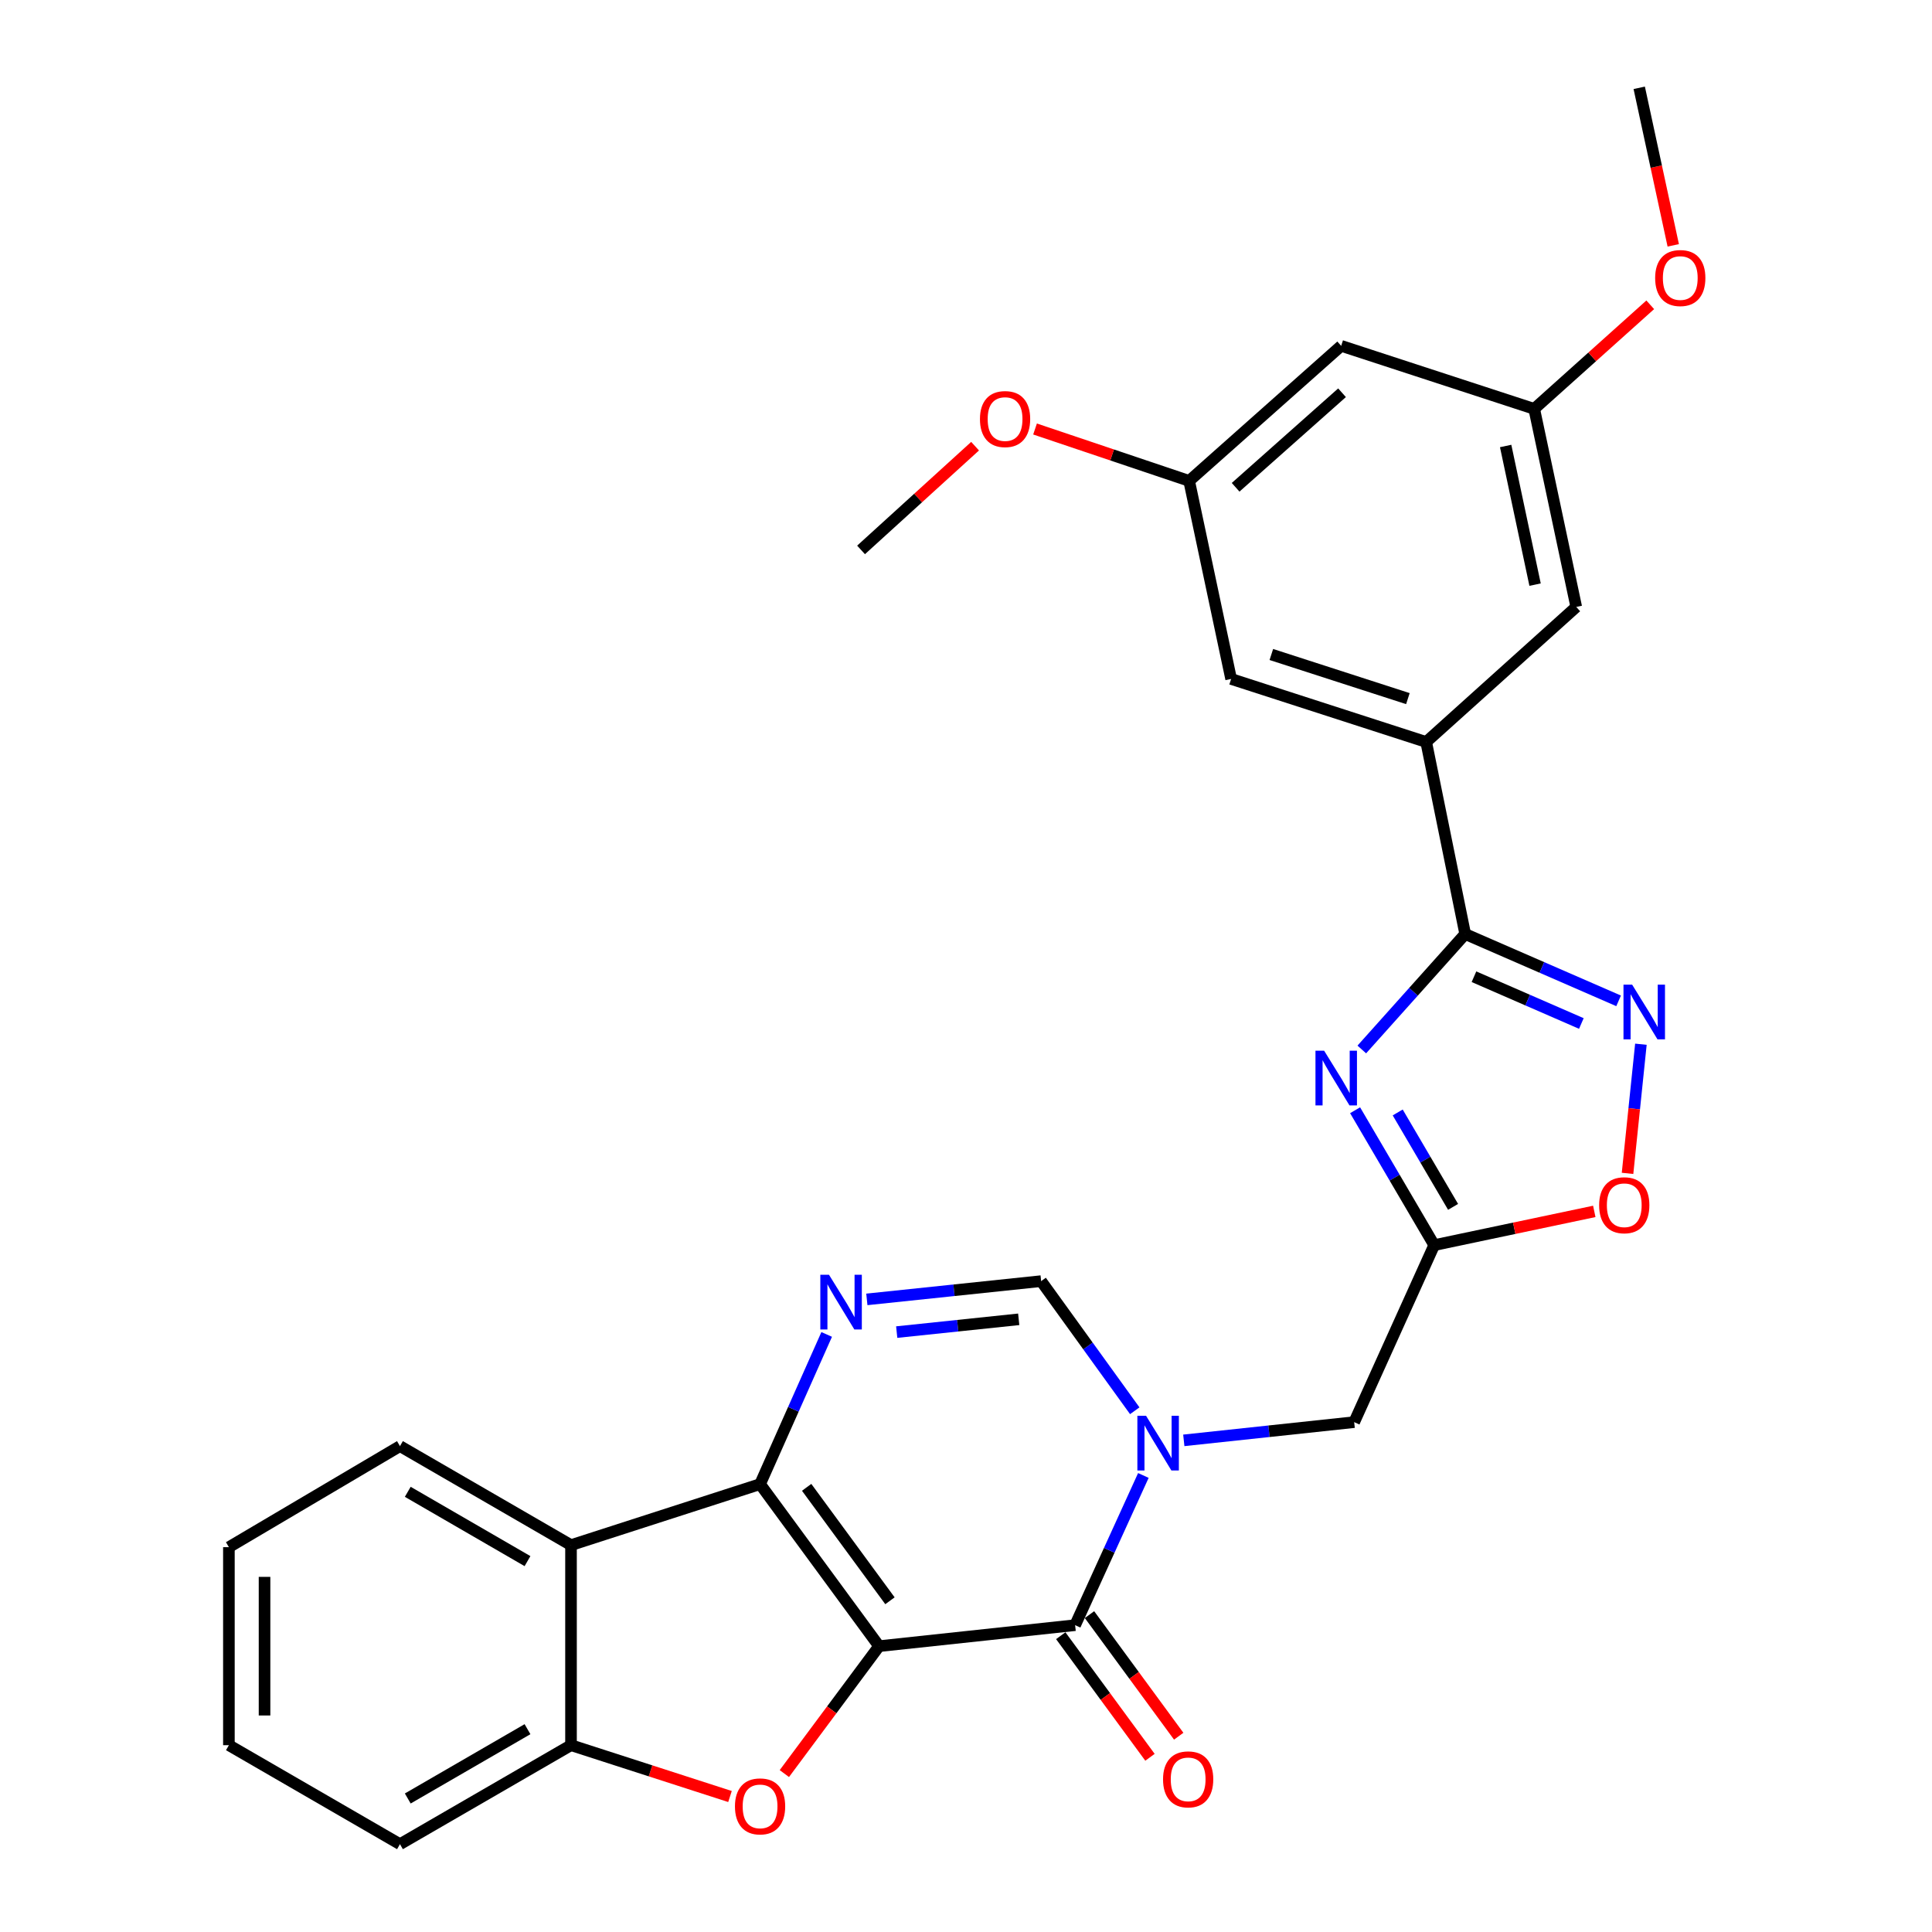 <?xml version='1.0' encoding='iso-8859-1'?>
<svg version='1.1' baseProfile='full'
              xmlns='http://www.w3.org/2000/svg'
                      xmlns:rdkit='http://www.rdkit.org/xml'
                      xmlns:xlink='http://www.w3.org/1999/xlink'
                  xml:space='preserve'
width='1000px' height='1000px' viewBox='0 0 1000 1000'>
<!-- END OF HEADER -->
<rect style='opacity:1.0;fill:#FFFFFF;stroke:none' width='1000' height='1000' x='0' y='0'> </rect>
<path class='bond-0' d='M 455.015,852.054 L 393.413,768.183' style='fill:none;fill-rule:evenodd;stroke:#000000;stroke-width:6px;stroke-linecap:butt;stroke-linejoin:miter;stroke-opacity:1' />
<path class='bond-0' d='M 460.642,828.554 L 417.521,769.844' style='fill:none;fill-rule:evenodd;stroke:#000000;stroke-width:6px;stroke-linecap:butt;stroke-linejoin:miter;stroke-opacity:1' />
<path class='bond-1' d='M 455.015,852.054 L 556.482,841.181' style='fill:none;fill-rule:evenodd;stroke:#000000;stroke-width:6px;stroke-linecap:butt;stroke-linejoin:miter;stroke-opacity:1' />
<path class='bond-3' d='M 455.015,852.054 L 430.498,885.026' style='fill:none;fill-rule:evenodd;stroke:#000000;stroke-width:6px;stroke-linecap:butt;stroke-linejoin:miter;stroke-opacity:1' />
<path class='bond-3' d='M 430.498,885.026 L 405.98,917.999' style='fill:none;fill-rule:evenodd;stroke:#FF0000;stroke-width:6px;stroke-linecap:butt;stroke-linejoin:miter;stroke-opacity:1' />
<path class='bond-4' d='M 393.413,768.183 L 410.652,729.442' style='fill:none;fill-rule:evenodd;stroke:#000000;stroke-width:6px;stroke-linecap:butt;stroke-linejoin:miter;stroke-opacity:1' />
<path class='bond-4' d='M 410.652,729.442 L 427.89,690.7' style='fill:none;fill-rule:evenodd;stroke:#0000FF;stroke-width:6px;stroke-linecap:butt;stroke-linejoin:miter;stroke-opacity:1' />
<path class='bond-9' d='M 393.413,768.183 L 295.554,799.758' style='fill:none;fill-rule:evenodd;stroke:#000000;stroke-width:6px;stroke-linecap:butt;stroke-linejoin:miter;stroke-opacity:1' />
<path class='bond-2' d='M 556.482,841.181 L 574.144,802.439' style='fill:none;fill-rule:evenodd;stroke:#000000;stroke-width:6px;stroke-linecap:butt;stroke-linejoin:miter;stroke-opacity:1' />
<path class='bond-2' d='M 574.144,802.439 L 591.806,763.698' style='fill:none;fill-rule:evenodd;stroke:#0000FF;stroke-width:6px;stroke-linecap:butt;stroke-linejoin:miter;stroke-opacity:1' />
<path class='bond-15' d='M 549.045,846.637 L 572.138,878.106' style='fill:none;fill-rule:evenodd;stroke:#000000;stroke-width:6px;stroke-linecap:butt;stroke-linejoin:miter;stroke-opacity:1' />
<path class='bond-15' d='M 572.138,878.106 L 595.23,909.575' style='fill:none;fill-rule:evenodd;stroke:#FF0000;stroke-width:6px;stroke-linecap:butt;stroke-linejoin:miter;stroke-opacity:1' />
<path class='bond-15' d='M 563.918,835.724 L 587.01,867.193' style='fill:none;fill-rule:evenodd;stroke:#000000;stroke-width:6px;stroke-linecap:butt;stroke-linejoin:miter;stroke-opacity:1' />
<path class='bond-15' d='M 587.01,867.193 L 610.102,898.662' style='fill:none;fill-rule:evenodd;stroke:#FF0000;stroke-width:6px;stroke-linecap:butt;stroke-linejoin:miter;stroke-opacity:1' />
<path class='bond-10' d='M 587.349,730.204 L 563.122,696.656' style='fill:none;fill-rule:evenodd;stroke:#0000FF;stroke-width:6px;stroke-linecap:butt;stroke-linejoin:miter;stroke-opacity:1' />
<path class='bond-10' d='M 563.122,696.656 L 538.896,663.109' style='fill:none;fill-rule:evenodd;stroke:#000000;stroke-width:6px;stroke-linecap:butt;stroke-linejoin:miter;stroke-opacity:1' />
<path class='bond-14' d='M 612.733,745.528 L 656.826,740.812' style='fill:none;fill-rule:evenodd;stroke:#0000FF;stroke-width:6px;stroke-linecap:butt;stroke-linejoin:miter;stroke-opacity:1' />
<path class='bond-14' d='M 656.826,740.812 L 700.919,736.096' style='fill:none;fill-rule:evenodd;stroke:#000000;stroke-width:6px;stroke-linecap:butt;stroke-linejoin:miter;stroke-opacity:1' />
<path class='bond-11' d='M 377.842,929.873 L 336.698,916.589' style='fill:none;fill-rule:evenodd;stroke:#FF0000;stroke-width:6px;stroke-linecap:butt;stroke-linejoin:miter;stroke-opacity:1' />
<path class='bond-11' d='M 336.698,916.589 L 295.554,903.305' style='fill:none;fill-rule:evenodd;stroke:#000000;stroke-width:6px;stroke-linecap:butt;stroke-linejoin:miter;stroke-opacity:1' />
<path class='bond-30' d='M 448.682,672.564 L 493.789,667.836' style='fill:none;fill-rule:evenodd;stroke:#0000FF;stroke-width:6px;stroke-linecap:butt;stroke-linejoin:miter;stroke-opacity:1' />
<path class='bond-30' d='M 493.789,667.836 L 538.896,663.109' style='fill:none;fill-rule:evenodd;stroke:#000000;stroke-width:6px;stroke-linecap:butt;stroke-linejoin:miter;stroke-opacity:1' />
<path class='bond-30' d='M 464.136,689.492 L 495.711,686.183' style='fill:none;fill-rule:evenodd;stroke:#0000FF;stroke-width:6px;stroke-linecap:butt;stroke-linejoin:miter;stroke-opacity:1' />
<path class='bond-30' d='M 495.711,686.183 L 527.286,682.874' style='fill:none;fill-rule:evenodd;stroke:#000000;stroke-width:6px;stroke-linecap:butt;stroke-linejoin:miter;stroke-opacity:1' />
<path class='bond-5' d='M 701.398,574.661 L 721.87,609.569' style='fill:none;fill-rule:evenodd;stroke:#0000FF;stroke-width:6px;stroke-linecap:butt;stroke-linejoin:miter;stroke-opacity:1' />
<path class='bond-5' d='M 721.87,609.569 L 742.342,644.478' style='fill:none;fill-rule:evenodd;stroke:#000000;stroke-width:6px;stroke-linecap:butt;stroke-linejoin:miter;stroke-opacity:1' />
<path class='bond-5' d='M 723.451,575.802 L 737.782,600.238' style='fill:none;fill-rule:evenodd;stroke:#0000FF;stroke-width:6px;stroke-linecap:butt;stroke-linejoin:miter;stroke-opacity:1' />
<path class='bond-5' d='M 737.782,600.238 L 752.112,624.674' style='fill:none;fill-rule:evenodd;stroke:#000000;stroke-width:6px;stroke-linecap:butt;stroke-linejoin:miter;stroke-opacity:1' />
<path class='bond-6' d='M 704.865,543.208 L 731.623,513.328' style='fill:none;fill-rule:evenodd;stroke:#0000FF;stroke-width:6px;stroke-linecap:butt;stroke-linejoin:miter;stroke-opacity:1' />
<path class='bond-6' d='M 731.623,513.328 L 758.38,483.449' style='fill:none;fill-rule:evenodd;stroke:#000000;stroke-width:6px;stroke-linecap:butt;stroke-linejoin:miter;stroke-opacity:1' />
<path class='bond-13' d='M 758.38,483.449 L 738.191,384.053' style='fill:none;fill-rule:evenodd;stroke:#000000;stroke-width:6px;stroke-linecap:butt;stroke-linejoin:miter;stroke-opacity:1' />
<path class='bond-32' d='M 758.38,483.449 L 798.083,500.743' style='fill:none;fill-rule:evenodd;stroke:#000000;stroke-width:6px;stroke-linecap:butt;stroke-linejoin:miter;stroke-opacity:1' />
<path class='bond-32' d='M 798.083,500.743 L 837.787,518.038' style='fill:none;fill-rule:evenodd;stroke:#0000FF;stroke-width:6px;stroke-linecap:butt;stroke-linejoin:miter;stroke-opacity:1' />
<path class='bond-32' d='M 762.924,505.549 L 790.717,517.655' style='fill:none;fill-rule:evenodd;stroke:#000000;stroke-width:6px;stroke-linecap:butt;stroke-linejoin:miter;stroke-opacity:1' />
<path class='bond-32' d='M 790.717,517.655 L 818.509,529.761' style='fill:none;fill-rule:evenodd;stroke:#0000FF;stroke-width:6px;stroke-linecap:butt;stroke-linejoin:miter;stroke-opacity:1' />
<path class='bond-7' d='M 742.342,644.478 L 700.919,736.096' style='fill:none;fill-rule:evenodd;stroke:#000000;stroke-width:6px;stroke-linecap:butt;stroke-linejoin:miter;stroke-opacity:1' />
<path class='bond-12' d='M 742.342,644.478 L 783.771,635.747' style='fill:none;fill-rule:evenodd;stroke:#000000;stroke-width:6px;stroke-linecap:butt;stroke-linejoin:miter;stroke-opacity:1' />
<path class='bond-12' d='M 783.771,635.747 L 825.2,627.016' style='fill:none;fill-rule:evenodd;stroke:#FF0000;stroke-width:6px;stroke-linecap:butt;stroke-linejoin:miter;stroke-opacity:1' />
<path class='bond-8' d='M 849.329,540.488 L 845.87,573.911' style='fill:none;fill-rule:evenodd;stroke:#0000FF;stroke-width:6px;stroke-linecap:butt;stroke-linejoin:miter;stroke-opacity:1' />
<path class='bond-8' d='M 845.87,573.911 L 842.412,607.334' style='fill:none;fill-rule:evenodd;stroke:#FF0000;stroke-width:6px;stroke-linecap:butt;stroke-linejoin:miter;stroke-opacity:1' />
<path class='bond-21' d='M 295.554,799.758 L 207.02,748.507' style='fill:none;fill-rule:evenodd;stroke:#000000;stroke-width:6px;stroke-linecap:butt;stroke-linejoin:miter;stroke-opacity:1' />
<path class='bond-21' d='M 273.032,808.035 L 211.059,772.159' style='fill:none;fill-rule:evenodd;stroke:#000000;stroke-width:6px;stroke-linecap:butt;stroke-linejoin:miter;stroke-opacity:1' />
<path class='bond-29' d='M 295.554,799.758 L 295.554,903.305' style='fill:none;fill-rule:evenodd;stroke:#000000;stroke-width:6px;stroke-linecap:butt;stroke-linejoin:miter;stroke-opacity:1' />
<path class='bond-24' d='M 295.554,903.305 L 207.02,954.545' style='fill:none;fill-rule:evenodd;stroke:#000000;stroke-width:6px;stroke-linecap:butt;stroke-linejoin:miter;stroke-opacity:1' />
<path class='bond-24' d='M 273.034,895.025 L 211.06,930.894' style='fill:none;fill-rule:evenodd;stroke:#000000;stroke-width:6px;stroke-linecap:butt;stroke-linejoin:miter;stroke-opacity:1' />
<path class='bond-16' d='M 738.191,384.053 L 637.227,351.423' style='fill:none;fill-rule:evenodd;stroke:#000000;stroke-width:6px;stroke-linecap:butt;stroke-linejoin:miter;stroke-opacity:1' />
<path class='bond-16' d='M 728.719,361.605 L 658.044,338.764' style='fill:none;fill-rule:evenodd;stroke:#000000;stroke-width:6px;stroke-linecap:butt;stroke-linejoin:miter;stroke-opacity:1' />
<path class='bond-17' d='M 738.191,384.053 L 815.862,314.15' style='fill:none;fill-rule:evenodd;stroke:#000000;stroke-width:6px;stroke-linecap:butt;stroke-linejoin:miter;stroke-opacity:1' />
<path class='bond-19' d='M 637.227,351.423 L 615.5,248.911' style='fill:none;fill-rule:evenodd;stroke:#000000;stroke-width:6px;stroke-linecap:butt;stroke-linejoin:miter;stroke-opacity:1' />
<path class='bond-20' d='M 815.862,314.15 L 794.105,211.638' style='fill:none;fill-rule:evenodd;stroke:#000000;stroke-width:6px;stroke-linecap:butt;stroke-linejoin:miter;stroke-opacity:1' />
<path class='bond-20' d='M 794.553,302.603 L 779.324,230.845' style='fill:none;fill-rule:evenodd;stroke:#000000;stroke-width:6px;stroke-linecap:butt;stroke-linejoin:miter;stroke-opacity:1' />
<path class='bond-18' d='M 694.186,179.008 L 794.105,211.638' style='fill:none;fill-rule:evenodd;stroke:#000000;stroke-width:6px;stroke-linecap:butt;stroke-linejoin:miter;stroke-opacity:1' />
<path class='bond-33' d='M 694.186,179.008 L 615.5,248.911' style='fill:none;fill-rule:evenodd;stroke:#000000;stroke-width:6px;stroke-linecap:butt;stroke-linejoin:miter;stroke-opacity:1' />
<path class='bond-33' d='M 694.634,203.284 L 639.555,252.216' style='fill:none;fill-rule:evenodd;stroke:#000000;stroke-width:6px;stroke-linecap:butt;stroke-linejoin:miter;stroke-opacity:1' />
<path class='bond-23' d='M 615.5,248.911 L 575.619,235.479' style='fill:none;fill-rule:evenodd;stroke:#000000;stroke-width:6px;stroke-linecap:butt;stroke-linejoin:miter;stroke-opacity:1' />
<path class='bond-23' d='M 575.619,235.479 L 535.737,222.048' style='fill:none;fill-rule:evenodd;stroke:#FF0000;stroke-width:6px;stroke-linecap:butt;stroke-linejoin:miter;stroke-opacity:1' />
<path class='bond-22' d='M 794.105,211.638 L 824.136,184.701' style='fill:none;fill-rule:evenodd;stroke:#000000;stroke-width:6px;stroke-linecap:butt;stroke-linejoin:miter;stroke-opacity:1' />
<path class='bond-22' d='M 824.136,184.701 L 854.166,157.764' style='fill:none;fill-rule:evenodd;stroke:#FF0000;stroke-width:6px;stroke-linecap:butt;stroke-linejoin:miter;stroke-opacity:1' />
<path class='bond-27' d='M 207.02,748.507 L 118.477,800.813' style='fill:none;fill-rule:evenodd;stroke:#000000;stroke-width:6px;stroke-linecap:butt;stroke-linejoin:miter;stroke-opacity:1' />
<path class='bond-25' d='M 866.069,126.99 L 857.265,86.222' style='fill:none;fill-rule:evenodd;stroke:#FF0000;stroke-width:6px;stroke-linecap:butt;stroke-linejoin:miter;stroke-opacity:1' />
<path class='bond-25' d='M 857.265,86.222 L 848.461,45.455' style='fill:none;fill-rule:evenodd;stroke:#000000;stroke-width:6px;stroke-linecap:butt;stroke-linejoin:miter;stroke-opacity:1' />
<path class='bond-26' d='M 504.704,230.941 L 475.192,257.788' style='fill:none;fill-rule:evenodd;stroke:#FF0000;stroke-width:6px;stroke-linecap:butt;stroke-linejoin:miter;stroke-opacity:1' />
<path class='bond-26' d='M 475.192,257.788 L 445.679,284.636' style='fill:none;fill-rule:evenodd;stroke:#000000;stroke-width:6px;stroke-linecap:butt;stroke-linejoin:miter;stroke-opacity:1' />
<path class='bond-28' d='M 207.02,954.545 L 118.477,903.305' style='fill:none;fill-rule:evenodd;stroke:#000000;stroke-width:6px;stroke-linecap:butt;stroke-linejoin:miter;stroke-opacity:1' />
<path class='bond-31' d='M 118.477,800.813 L 118.477,903.305' style='fill:none;fill-rule:evenodd;stroke:#000000;stroke-width:6px;stroke-linecap:butt;stroke-linejoin:miter;stroke-opacity:1' />
<path class='bond-31' d='M 136.923,816.187 L 136.923,887.931' style='fill:none;fill-rule:evenodd;stroke:#000000;stroke-width:6px;stroke-linecap:butt;stroke-linejoin:miter;stroke-opacity:1' />
<path  class='atom-3' d='M 593.182 732.789
L 602.462 747.789
Q 603.382 749.269, 604.862 751.949
Q 606.342 754.629, 606.422 754.789
L 606.422 732.789
L 610.182 732.789
L 610.182 761.109
L 606.302 761.109
L 596.342 744.709
Q 595.182 742.789, 593.942 740.589
Q 592.742 738.389, 592.382 737.709
L 592.382 761.109
L 588.702 761.109
L 588.702 732.789
L 593.182 732.789
' fill='#0000FF'/>
<path  class='atom-4' d='M 380.413 934.98
Q 380.413 928.18, 383.773 924.38
Q 387.133 920.58, 393.413 920.58
Q 399.693 920.58, 403.053 924.38
Q 406.413 928.18, 406.413 934.98
Q 406.413 941.86, 403.013 945.78
Q 399.613 949.66, 393.413 949.66
Q 387.173 949.66, 383.773 945.78
Q 380.413 941.9, 380.413 934.98
M 393.413 946.46
Q 397.733 946.46, 400.053 943.58
Q 402.413 940.66, 402.413 934.98
Q 402.413 929.42, 400.053 926.62
Q 397.733 923.78, 393.413 923.78
Q 389.093 923.78, 386.733 926.58
Q 384.413 929.38, 384.413 934.98
Q 384.413 940.7, 386.733 943.58
Q 389.093 946.46, 393.413 946.46
' fill='#FF0000'/>
<path  class='atom-5' d='M 429.078 659.802
L 438.358 674.802
Q 439.278 676.282, 440.758 678.962
Q 442.238 681.642, 442.318 681.802
L 442.318 659.802
L 446.078 659.802
L 446.078 688.122
L 442.198 688.122
L 432.238 671.722
Q 431.078 669.802, 429.838 667.602
Q 428.638 665.402, 428.278 664.722
L 428.278 688.122
L 424.598 688.122
L 424.598 659.802
L 429.078 659.802
' fill='#0000FF'/>
<path  class='atom-6' d='M 685.364 543.834
L 694.644 558.834
Q 695.564 560.314, 697.044 562.994
Q 698.524 565.674, 698.604 565.834
L 698.604 543.834
L 702.364 543.834
L 702.364 572.154
L 698.484 572.154
L 688.524 555.754
Q 687.364 553.834, 686.124 551.634
Q 684.924 549.434, 684.564 548.754
L 684.564 572.154
L 680.884 572.154
L 680.884 543.834
L 685.364 543.834
' fill='#0000FF'/>
<path  class='atom-9' d='M 844.794 509.657
L 854.074 524.657
Q 854.994 526.137, 856.474 528.817
Q 857.954 531.497, 858.034 531.657
L 858.034 509.657
L 861.794 509.657
L 861.794 537.977
L 857.914 537.977
L 847.954 521.577
Q 846.794 519.657, 845.554 517.457
Q 844.354 515.257, 843.994 514.577
L 843.994 537.977
L 840.314 537.977
L 840.314 509.657
L 844.794 509.657
' fill='#0000FF'/>
<path  class='atom-13' d='M 827.713 623.826
Q 827.713 617.026, 831.073 613.226
Q 834.433 609.426, 840.713 609.426
Q 846.993 609.426, 850.353 613.226
Q 853.713 617.026, 853.713 623.826
Q 853.713 630.706, 850.313 634.626
Q 846.913 638.506, 840.713 638.506
Q 834.473 638.506, 831.073 634.626
Q 827.713 630.746, 827.713 623.826
M 840.713 635.306
Q 845.033 635.306, 847.353 632.426
Q 849.713 629.506, 849.713 623.826
Q 849.713 618.266, 847.353 615.466
Q 845.033 612.626, 840.713 612.626
Q 836.393 612.626, 834.033 615.426
Q 831.713 618.226, 831.713 623.826
Q 831.713 629.546, 834.033 632.426
Q 836.393 635.306, 840.713 635.306
' fill='#FF0000'/>
<path  class='atom-16' d='M 601.988 920.991
Q 601.988 914.191, 605.348 910.391
Q 608.708 906.591, 614.988 906.591
Q 621.268 906.591, 624.628 910.391
Q 627.988 914.191, 627.988 920.991
Q 627.988 927.871, 624.588 931.791
Q 621.188 935.671, 614.988 935.671
Q 608.748 935.671, 605.348 931.791
Q 601.988 927.911, 601.988 920.991
M 614.988 932.471
Q 619.308 932.471, 621.628 929.591
Q 623.988 926.671, 623.988 920.991
Q 623.988 915.431, 621.628 912.631
Q 619.308 909.791, 614.988 909.791
Q 610.668 909.791, 608.308 912.591
Q 605.988 915.391, 605.988 920.991
Q 605.988 926.711, 608.308 929.591
Q 610.668 932.471, 614.988 932.471
' fill='#FF0000'/>
<path  class='atom-23' d='M 856.705 143.906
Q 856.705 137.106, 860.065 133.306
Q 863.425 129.506, 869.705 129.506
Q 875.985 129.506, 879.345 133.306
Q 882.705 137.106, 882.705 143.906
Q 882.705 150.786, 879.305 154.706
Q 875.905 158.586, 869.705 158.586
Q 863.465 158.586, 860.065 154.706
Q 856.705 150.826, 856.705 143.906
M 869.705 155.386
Q 874.025 155.386, 876.345 152.506
Q 878.705 149.586, 878.705 143.906
Q 878.705 138.346, 876.345 135.546
Q 874.025 132.706, 869.705 132.706
Q 865.385 132.706, 863.025 135.506
Q 860.705 138.306, 860.705 143.906
Q 860.705 149.626, 863.025 152.506
Q 865.385 155.386, 869.705 155.386
' fill='#FF0000'/>
<path  class='atom-24' d='M 507.224 216.904
Q 507.224 210.104, 510.584 206.304
Q 513.944 202.504, 520.224 202.504
Q 526.504 202.504, 529.864 206.304
Q 533.224 210.104, 533.224 216.904
Q 533.224 223.784, 529.824 227.704
Q 526.424 231.584, 520.224 231.584
Q 513.984 231.584, 510.584 227.704
Q 507.224 223.824, 507.224 216.904
M 520.224 228.384
Q 524.544 228.384, 526.864 225.504
Q 529.224 222.584, 529.224 216.904
Q 529.224 211.344, 526.864 208.544
Q 524.544 205.704, 520.224 205.704
Q 515.904 205.704, 513.544 208.504
Q 511.224 211.304, 511.224 216.904
Q 511.224 222.624, 513.544 225.504
Q 515.904 228.384, 520.224 228.384
' fill='#FF0000'/>
</svg>
